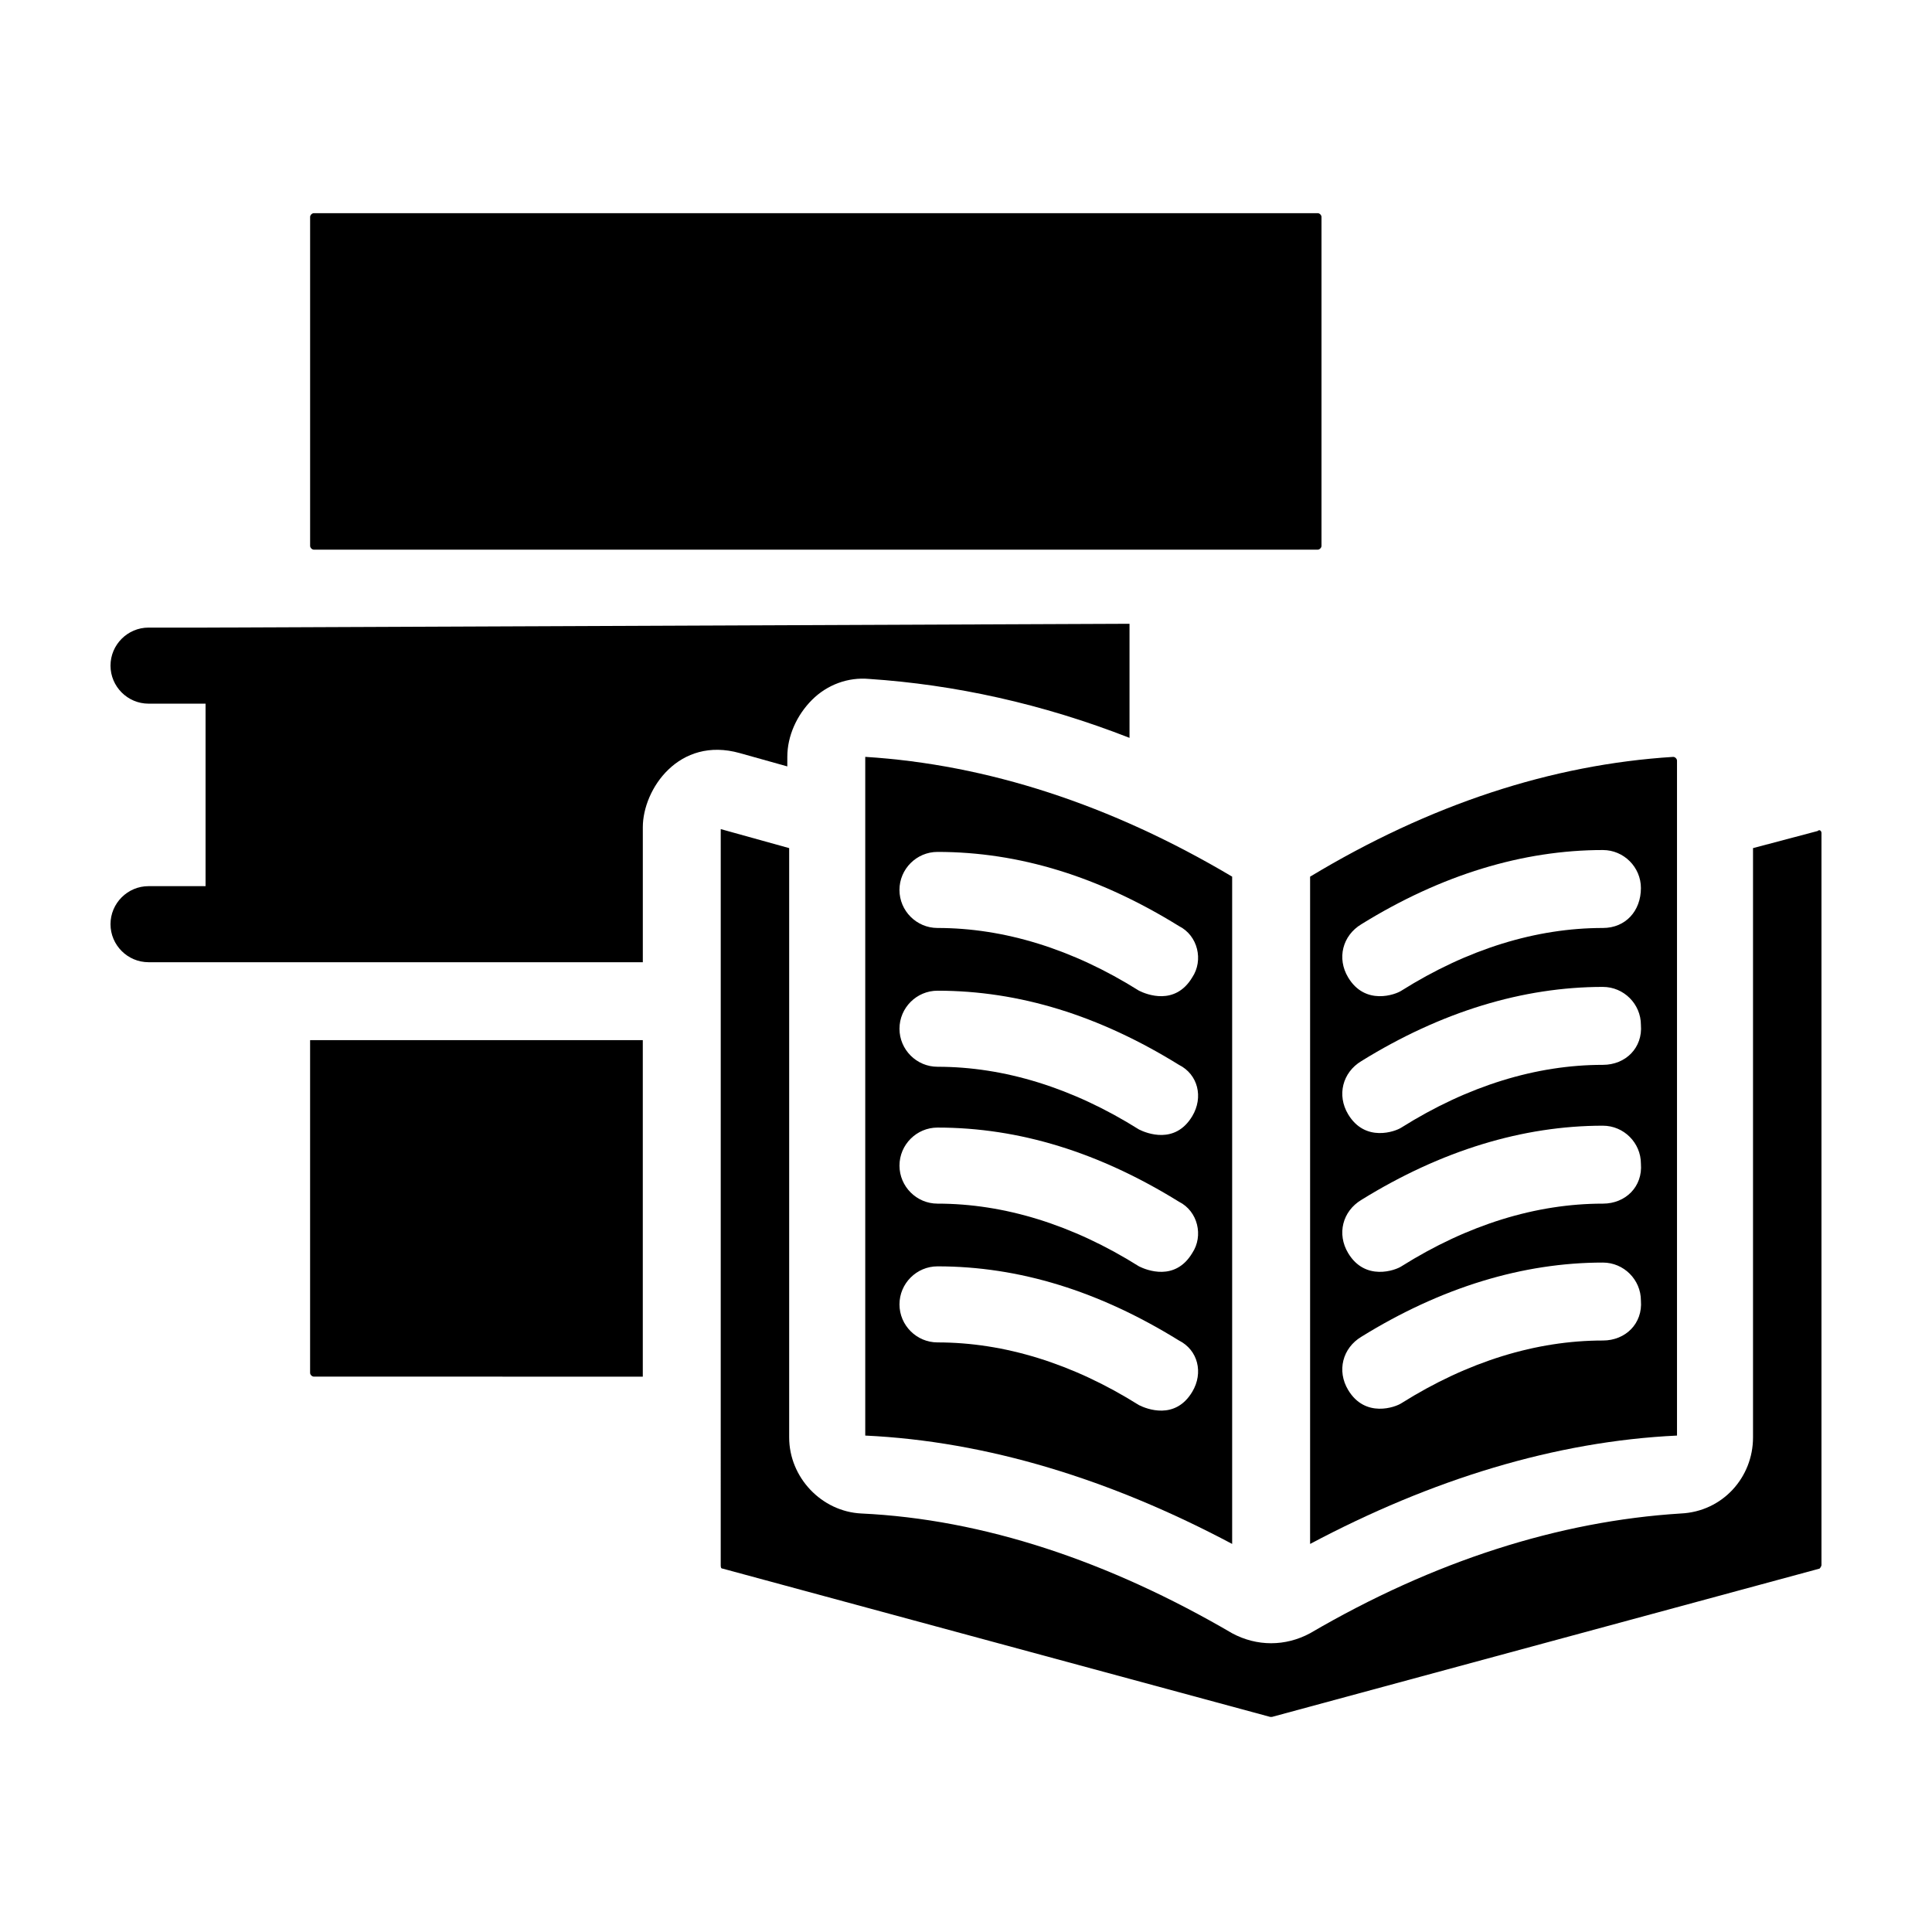 <?xml version="1.0" encoding="UTF-8"?>
<!-- Uploaded to: ICON Repo, www.iconrepo.com, Generator: ICON Repo Mixer Tools -->
<svg fill="#000000" width="800px" height="800px" version="1.1" viewBox="144 144 512 512" xmlns="http://www.w3.org/2000/svg">
 <g>
  <path d="m226.18 419.65h88.168v89.176l-87.16-0.004c-0.504 0-1.008-0.504-1.008-1.008z"/>
  <path d="m373.3 344.58v179.86c32.242 1.512 64.992 11.586 97.234 28.719v-176.84c-32.242-19.145-64.992-29.727-97.234-31.742zm86.656 168.27c-4.535 7.559-12.09 4.535-14.105 3.527-17.633-11.082-35.77-16.625-53.402-16.625-5.543 0-10.078-4.535-10.078-10.078s4.535-10.078 10.078-10.078c21.664 0 42.824 6.551 63.984 19.648 5.035 2.523 6.547 8.566 3.523 13.605zm0-36.777c-4.535 7.559-12.09 4.535-14.105 3.527-17.633-11.082-35.77-16.625-53.402-16.625-5.543 0-10.078-4.535-10.078-10.078 0-5.543 4.535-10.078 10.078-10.078 21.664 0 42.824 6.551 63.984 19.648 5.035 2.519 6.547 9.07 3.523 13.605zm0-36.273c-4.535 7.559-12.09 4.535-14.105 3.527-17.633-11.082-35.77-16.625-53.402-16.625-5.543 0-10.078-4.535-10.078-10.078s4.535-10.078 10.078-10.078c21.664 0 42.824 6.551 63.984 19.648 5.035 2.519 6.547 8.566 3.523 13.605zm0-36.781c-4.535 7.559-12.09 4.535-14.105 3.527-17.637-11.082-35.773-16.625-53.406-16.625-5.543 0-10.078-4.535-10.078-10.078s4.535-10.078 10.078-10.078c21.664 0 42.824 6.551 63.984 19.648 5.039 2.523 6.551 9.074 3.527 13.605z"/>
  <path d="m491.19 376.32v176.84c32.242-17.129 64.992-27.207 97.234-28.719v-178.85c0-0.504-0.504-1.008-1.008-1.008-32.242 2.016-64.484 12.598-96.227 31.742zm77.586 122.93c-17.633 0-35.77 5.543-53.402 16.625-1.512 1.008-9.574 4.031-14.105-3.527-3.023-5.039-1.512-11.082 3.527-14.105 21.16-13.098 42.824-19.648 63.984-19.648 5.543 0 10.078 4.535 10.078 10.078 0.5 6.043-4.035 10.578-10.082 10.578zm0-36.273c-17.633 0-35.77 5.543-53.402 16.625-1.512 1.008-9.574 4.031-14.105-3.527-3.023-5.039-1.512-11.082 3.527-14.105 21.16-13.098 42.824-19.648 63.984-19.648 5.543 0 10.078 4.535 10.078 10.078 0.5 6.043-4.035 10.578-10.082 10.578zm0-36.781c-17.633 0-35.77 5.543-53.402 16.625-1.512 1.008-9.574 4.031-14.105-3.527-3.023-5.039-1.512-11.082 3.527-14.105 21.16-13.098 42.824-19.648 63.984-19.648 5.543 0 10.078 4.535 10.078 10.078 0.5 6.047-4.035 10.578-10.082 10.578zm0-36.273c-17.633 0-35.77 5.543-53.402 16.625-1.512 1.008-9.574 4.031-14.105-3.527-3.023-5.039-1.512-11.082 3.527-14.105 21.16-13.098 42.824-19.648 63.984-19.648 5.543 0 10.078 4.535 10.078 10.078-0.004 6.043-4.035 10.578-10.082 10.578z"/>
  <path d="m626.71 364.73v193.96c0 0.504-0.504 1.008-0.504 1.008l-145.1 39.297h-0.504l-145.1-39.297c-0.504 0-0.504-0.504-0.504-1.008l0.004-194.97 18.137 5.039v156.18c0 10.578 8.566 19.648 19.145 20.152 32.242 1.512 65.496 12.594 98.242 31.738 6.551 3.527 14.105 3.527 20.656 0 32.746-19.145 66-29.727 98.242-31.738 11.082-0.504 19.145-9.574 19.145-20.152v-156.18l17.129-4.535c0.508-0.504 1.008 0 1.008 0.504z"/>
  <path d="m494.21 201.5v87.16c0 0.504-0.504 1.008-1.008 1.008h-266.01c-0.504 0-1.008-0.504-1.008-1.008v-87.16c0-0.504 0.504-1.008 1.008-1.008h266.01c0.504 0 1.008 0.504 1.008 1.008z"/>
  <path d="m198.48 310.32h-15.117c-5.543 0-10.078 4.535-10.078 10.078 0 5.543 4.535 10.078 10.078 10.078h15.113v48.367l-15.113-0.004c-5.543 0-10.078 4.535-10.078 10.078s4.535 10.078 10.078 10.078h130.99v-35.77c0-10.078 9.574-24.184 25.695-19.648l12.594 3.527 0.004-2.527c0-5.543 2.519-11.082 6.551-15.113s9.574-6.047 15.113-5.543c22.672 1.512 45.848 6.551 69.023 15.617v-30.23z"/>
 </g>
</svg>
